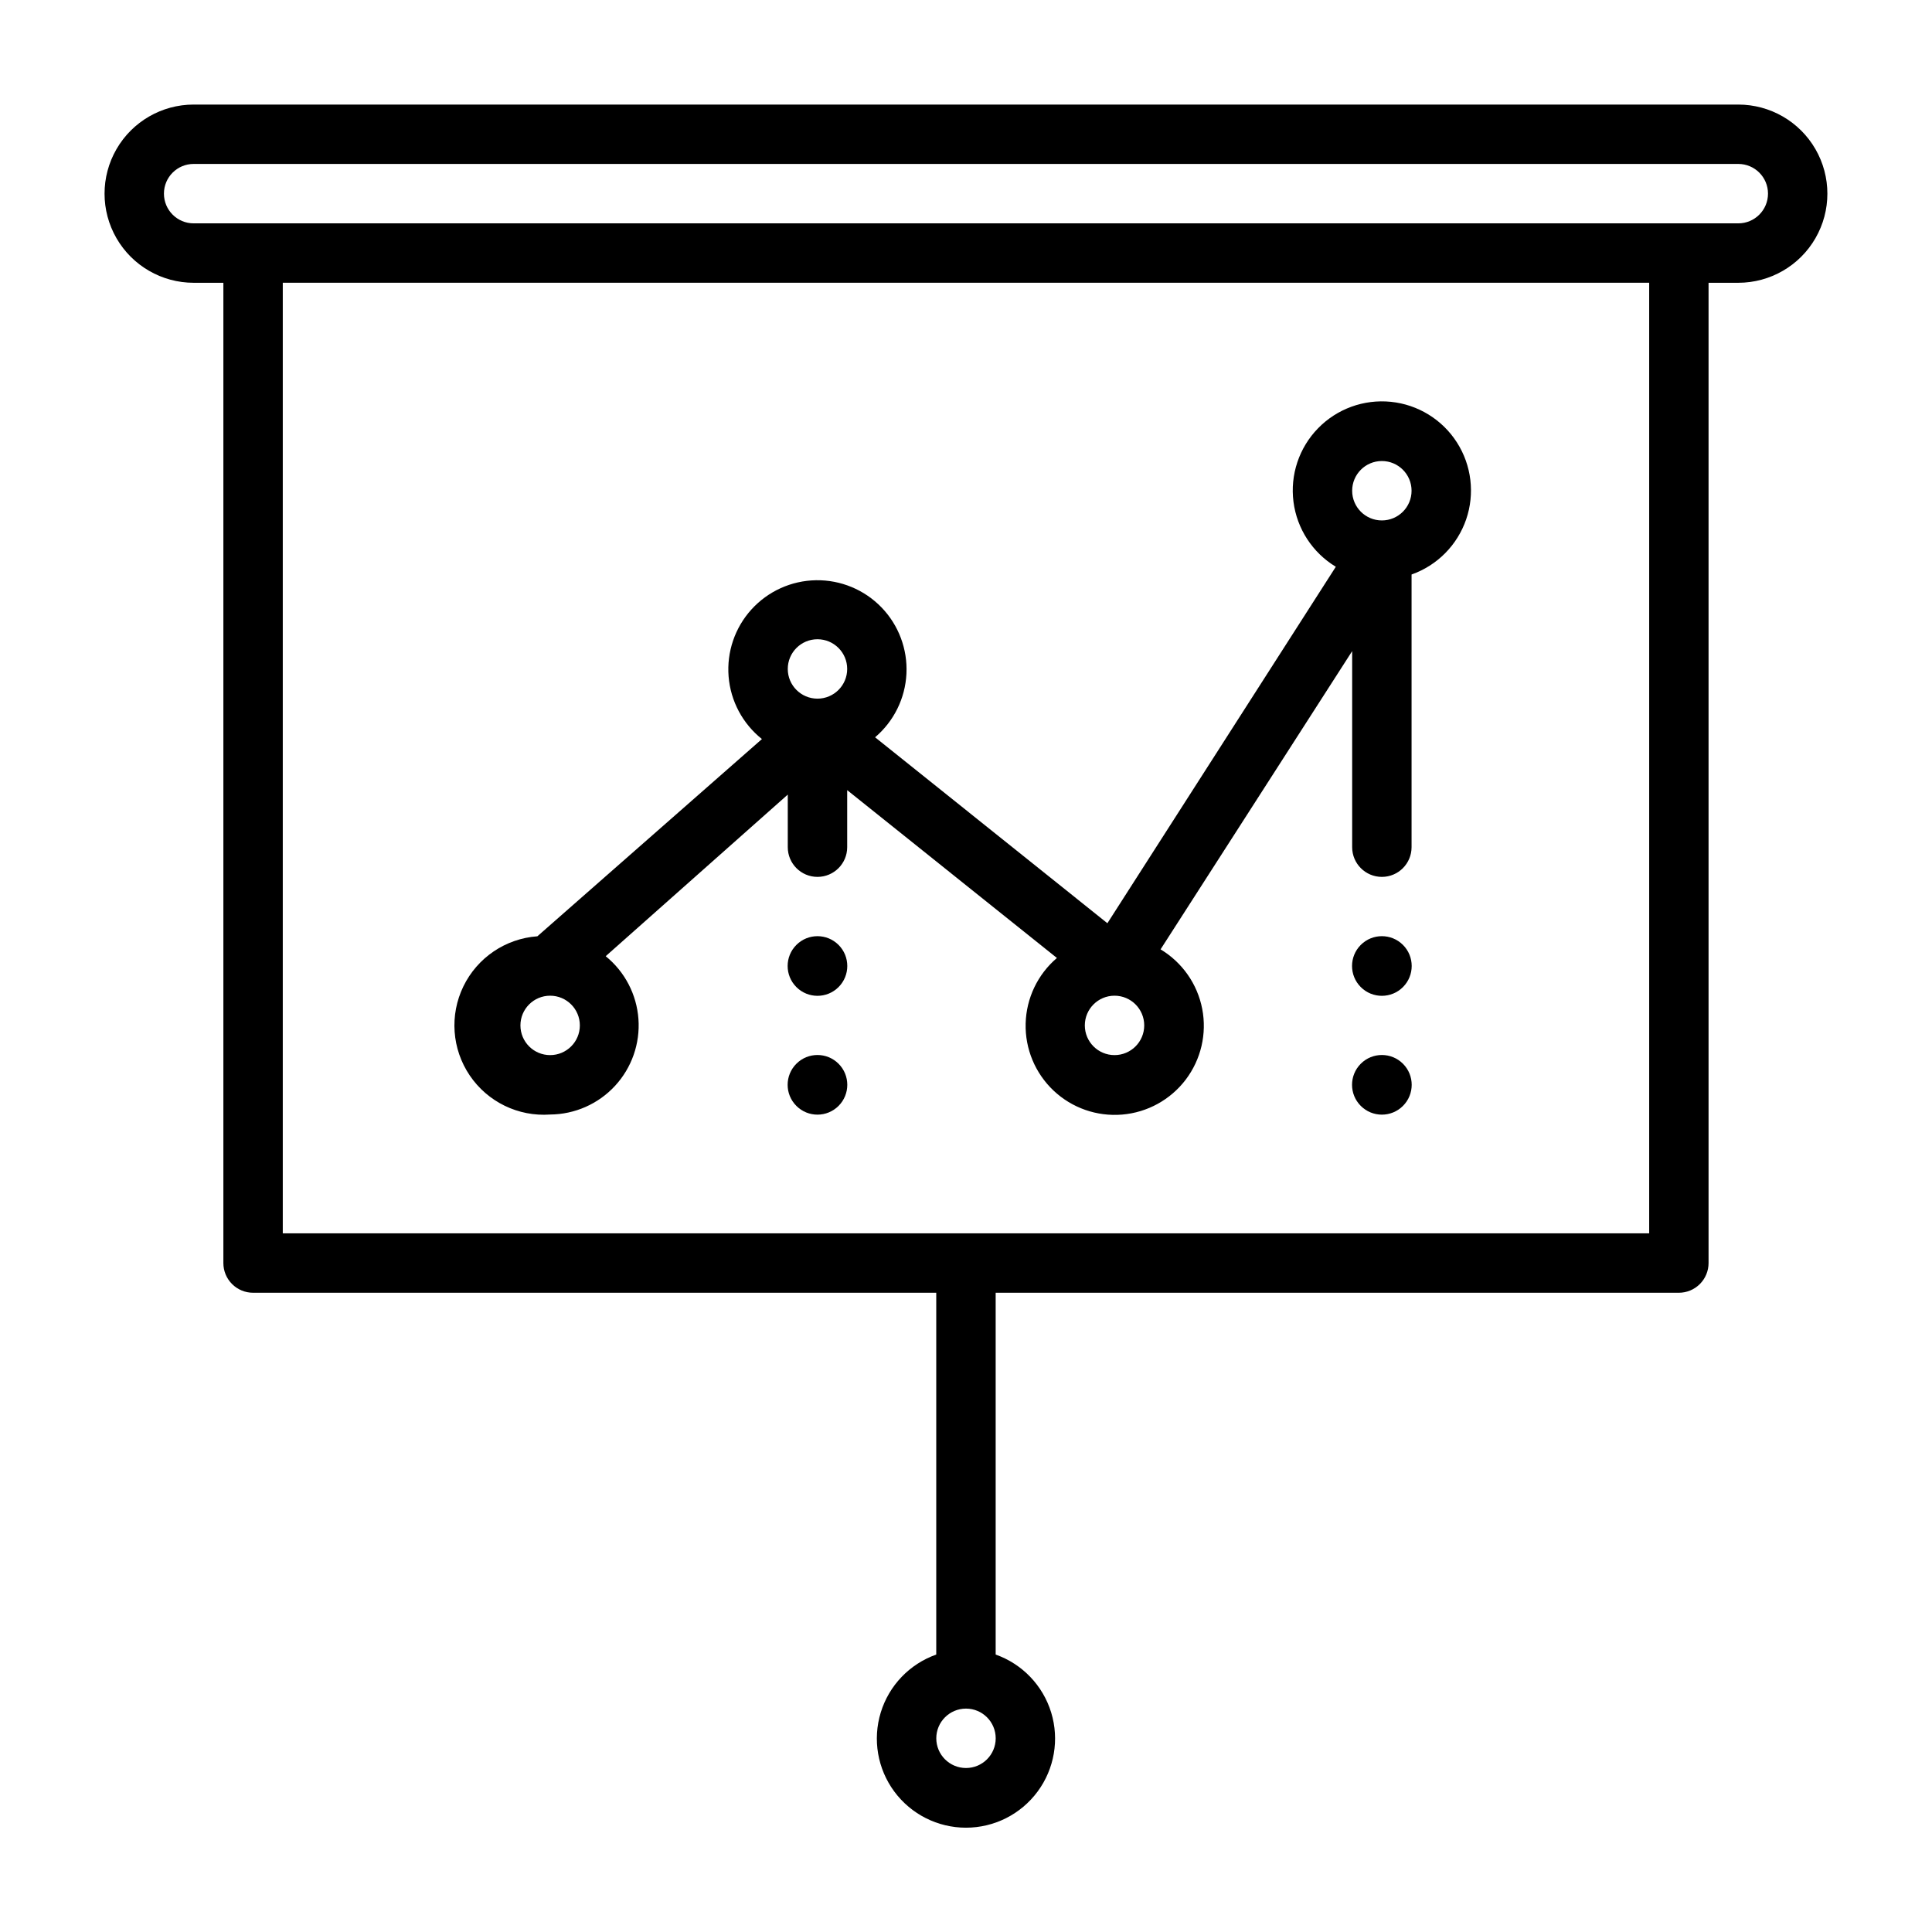 <?xml version="1.0" encoding="UTF-8"?>
<!-- Uploaded to: SVG Repo, www.svgrepo.com, Generator: SVG Repo Mixer Tools -->
<svg fill="#000000" width="800px" height="800px" version="1.1" viewBox="144 144 512 512" xmlns="http://www.w3.org/2000/svg">
 <g>
  <path d="m355.05 425.9c-3.09 3.086-3.09 8.09 0 11.176 3.086 3.09 8.09 3.09 11.176 0 3.086-3.086 3.086-8.09 0-11.176-3.086-3.086-8.09-3.086-11.176 0z"/>
  <path d="m355.05 394.41c-3.09 3.086-3.09 8.09 0 11.176 3.086 3.09 8.09 3.09 11.176 0 3.086-3.086 3.086-8.09 0-11.176-3.086-3.086-8.09-3.086-11.176 0z"/>
  <path d="m504.62 425.9c-3.086 3.086-3.086 8.09 0 11.176 3.086 3.09 8.094 3.09 11.18 0 3.086-3.086 3.086-8.09 0-11.176-3.086-3.086-8.094-3.086-11.18 0z"/>
  <path d="m504.62 394.41c-3.086 3.086-3.086 8.09 0 11.176 3.086 3.09 8.094 3.09 11.18 0 3.086-3.086 3.086-8.09 0-11.176-3.086-3.086-8.094-3.086-11.18 0z"/>
  <path d="m604.67 171.71h-409.35c-8.434 0-16.23 4.5-20.449 11.809-4.219 7.305-4.219 16.309 0 23.613 4.219 7.309 12.016 11.809 20.449 11.809h7.875v259.78c0 2.086 0.828 4.09 2.305 5.566 1.477 1.477 3.477 2.305 5.566 2.305h181.05v95.883c-7.059 2.496-12.516 8.191-14.707 15.352-2.191 7.16-0.859 14.938 3.594 20.957s11.5 9.574 18.988 9.574 14.531-3.555 18.984-9.574 5.789-13.797 3.598-20.957c-2.195-7.16-7.652-12.855-14.711-15.352v-95.883h181.05c2.09 0 4.09-0.828 5.566-2.305 1.477-1.477 2.309-3.481 2.309-5.566v-259.78h7.871c8.438 0 16.234-4.5 20.453-11.809 4.219-7.305 4.219-16.309 0-23.613-4.219-7.309-12.016-11.809-20.453-11.809zm-204.67 440.83c-4.348 0-7.875-3.523-7.875-7.871s3.527-7.871 7.875-7.871 7.871 3.523 7.871 7.871-3.523 7.871-7.871 7.871zm181.05-141.7h-362.11v-251.91h362.11zm23.617-267.65h-409.35c-4.348 0-7.871-3.527-7.871-7.875 0-4.348 3.523-7.871 7.871-7.871h409.35c4.348 0 7.871 3.523 7.871 7.871 0 4.348-3.523 7.875-7.871 7.875z"/>
  <path d="m289.79 439.36c6.531-0.043 12.75-2.789 17.184-7.582 4.434-4.793 6.684-11.207 6.219-17.723-0.469-6.512-3.609-12.543-8.68-16.652l48.254-42.824v13.934c0 4.348 3.523 7.871 7.871 7.871 4.348 0 7.875-3.523 7.875-7.871v-15.117l55.578 44.477-0.004 0.004c-5.102 4.352-8.113 10.668-8.281 17.371-0.172 6.707 2.519 13.164 7.394 17.77 4.879 4.606 11.484 6.918 18.168 6.359 6.684-0.555 12.816-3.926 16.867-9.27 4.051-5.348 5.637-12.164 4.363-18.746-1.273-6.586-5.285-12.32-11.039-15.77l50.777-79.035v51.957c0 4.348 3.523 7.871 7.871 7.871 4.348 0 7.871-3.523 7.871-7.871v-72.266c6.797-2.402 12.121-7.777 14.465-14.594 2.34-6.816 1.441-14.328-2.441-20.398-3.883-6.074-10.328-10.039-17.5-10.77-7.168-0.73-14.281 1.852-19.309 7.016-5.031 5.164-7.426 12.34-6.508 19.488 0.918 7.148 5.051 13.484 11.219 17.211l-60.535 94.465-61.559-49.277v-0.004c4.977-4.223 7.984-10.32 8.305-16.844 0.32-6.519-2.074-12.883-6.613-17.578-4.539-4.691-10.82-7.297-17.348-7.195-6.527 0.105-12.723 2.906-17.109 7.738-4.391 4.836-6.582 11.27-6.059 17.777 0.527 6.508 3.723 12.508 8.832 16.574l-59.512 52.27c-8.438 0.605-15.91 5.668-19.605 13.273-3.695 7.609-3.051 16.613 1.691 23.617 4.742 7.004 12.859 10.949 21.297 10.344zm149.57-15.742v-0.004c-4.348 0-7.871-3.523-7.871-7.871 0-4.348 3.523-7.871 7.871-7.871s7.871 3.523 7.871 7.871c0 4.348-3.523 7.871-7.871 7.871zm70.848-157.44c4.348 0 7.871 3.523 7.871 7.871s-3.523 7.871-7.871 7.871c-4.348 0-7.871-3.523-7.871-7.871s3.523-7.871 7.871-7.871zm-149.57 47.23c4.348 0 7.875 3.523 7.875 7.871s-3.527 7.871-7.875 7.871c-4.348 0-7.871-3.523-7.871-7.871s3.523-7.871 7.871-7.871zm-70.848 94.465c4.348 0 7.875 3.523 7.875 7.871 0 4.348-3.527 7.871-7.875 7.871-4.348 0-7.871-3.523-7.871-7.871 0-4.348 3.523-7.871 7.871-7.871z"/>
 </g>
</svg>